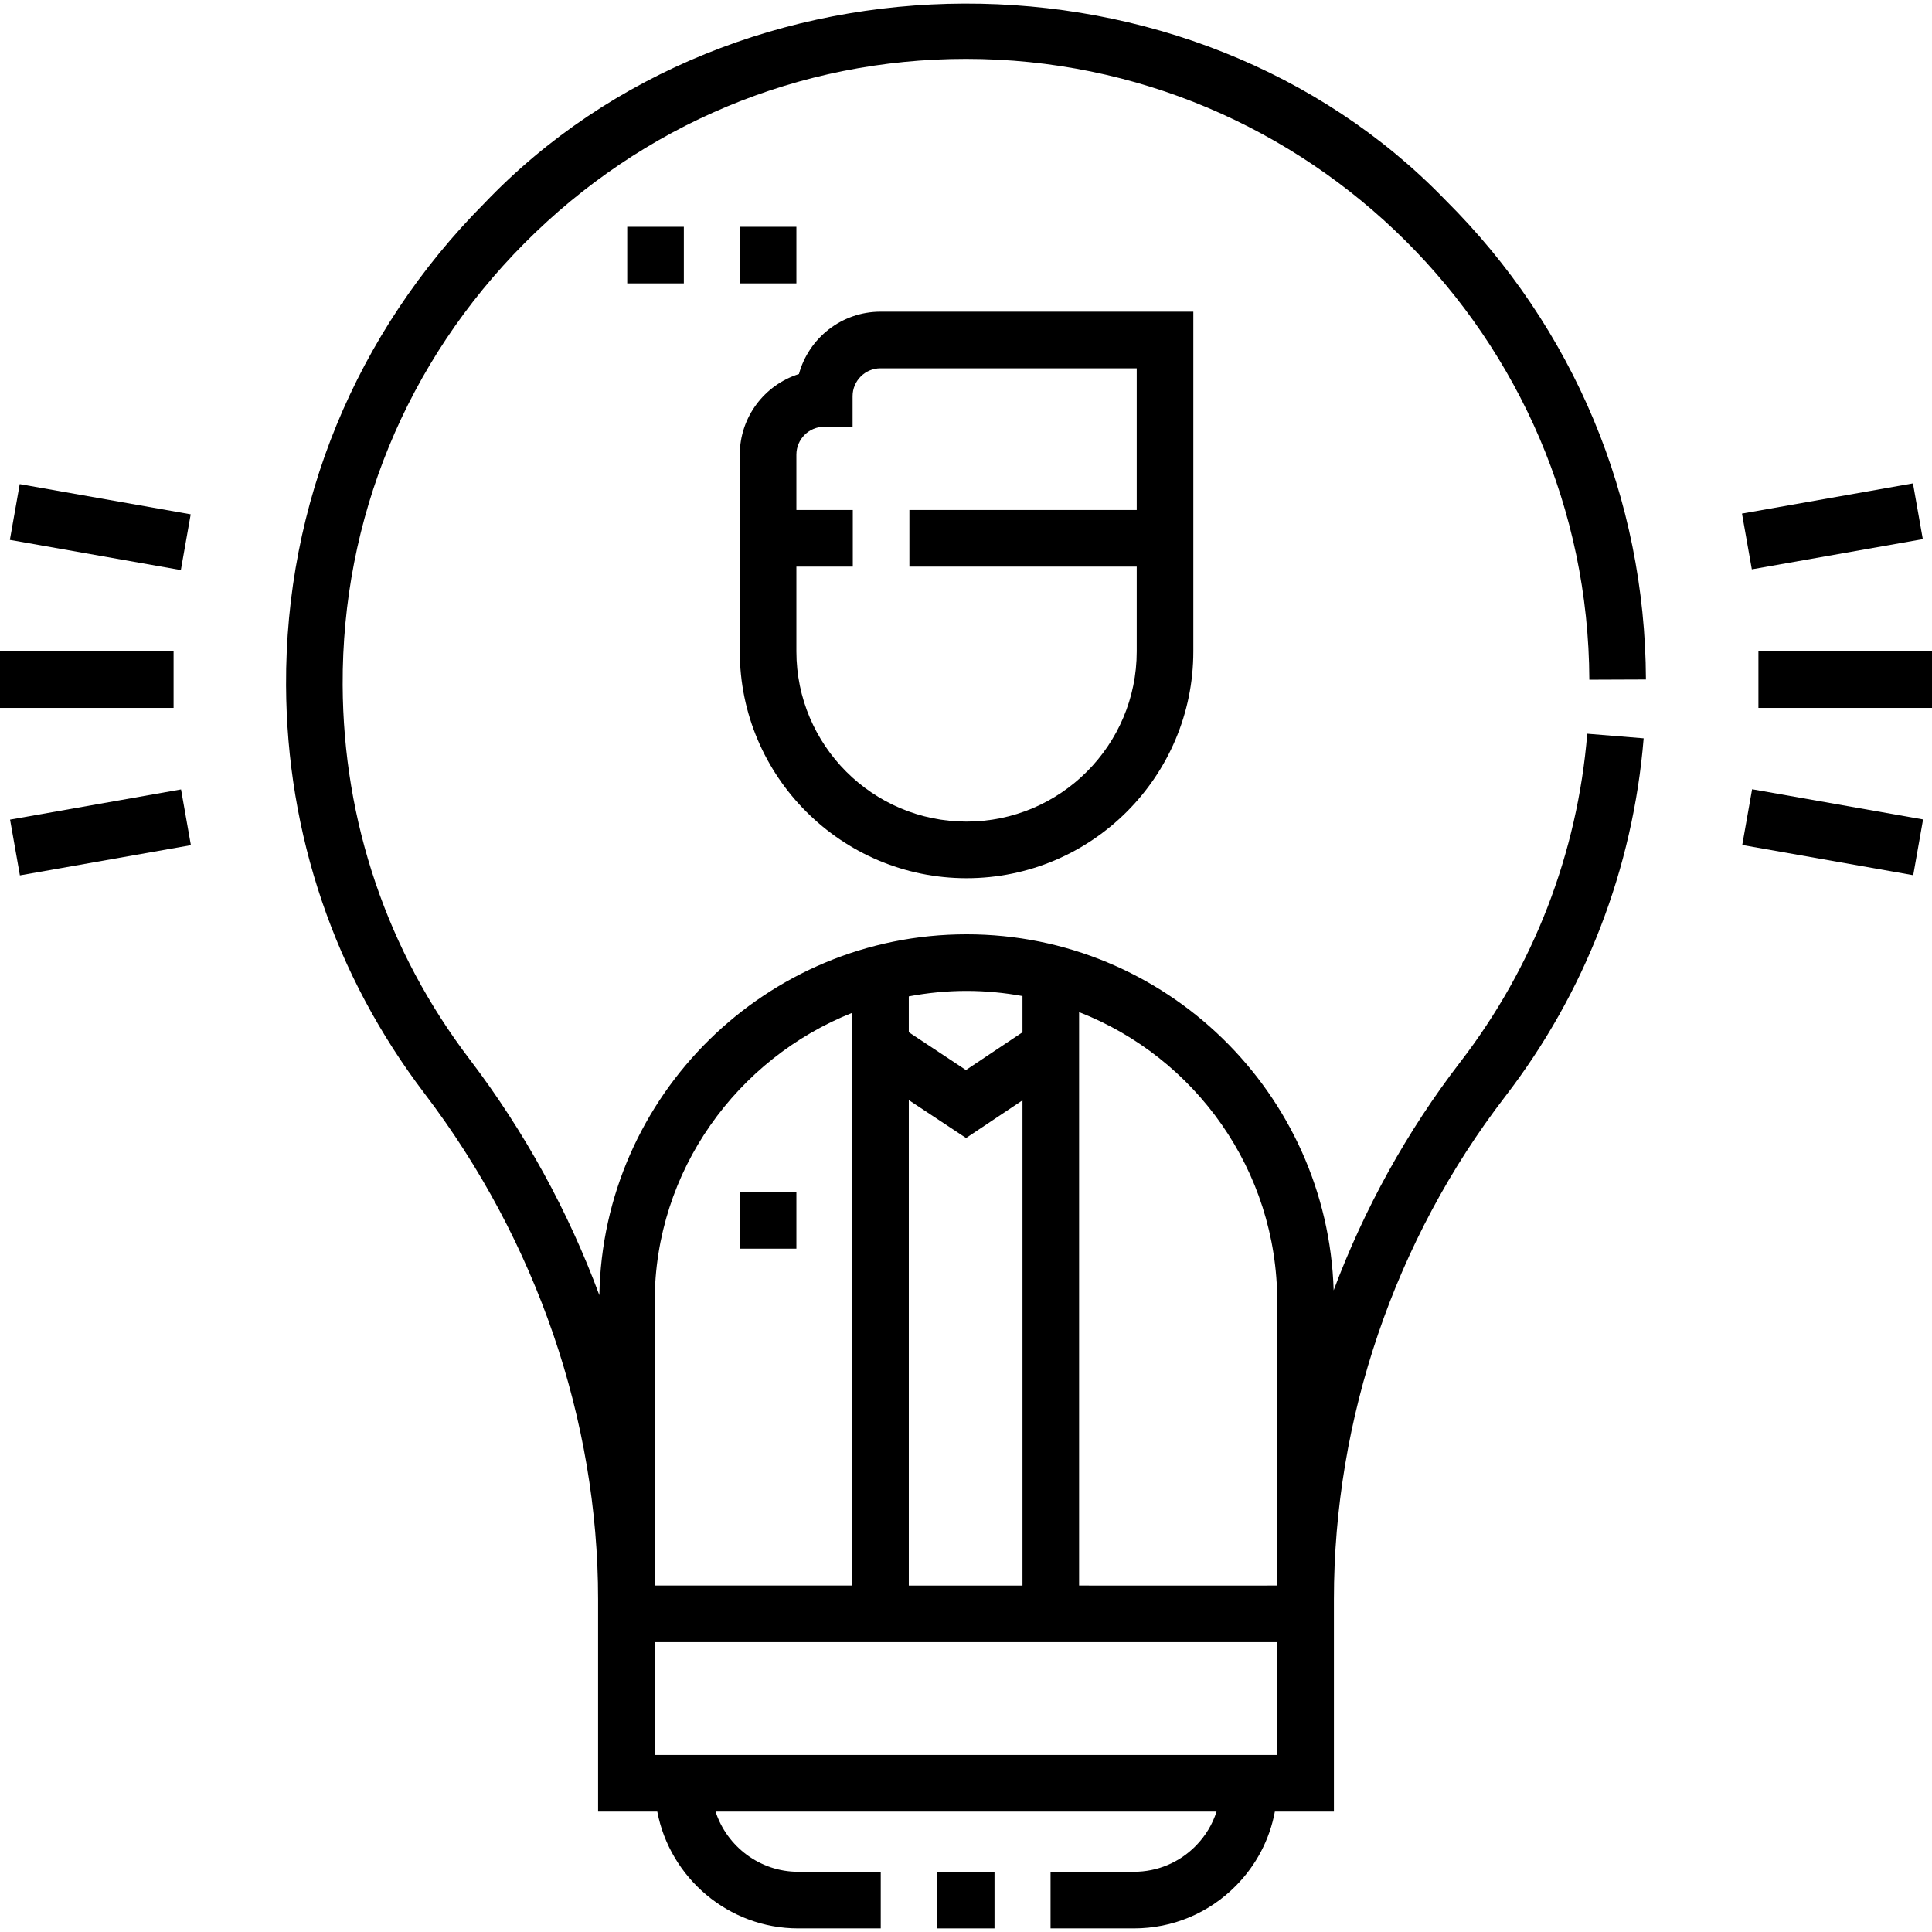 <svg id="Capa_1" enable-background="new 0 0 512 512" height="512" viewBox="0 0 512 512" width="512" xmlns="http://www.w3.org/2000/svg"><g><path d="m421.19 180.131 15-.059c-.188-48.041-19.056-93.159-53.126-127.044-67.367-69.723-187.73-69.442-254.744.884-34.076 34.294-52.725 79.647-52.51 127.704.177 39.453 12.87 76.864 36.708 108.19 29.652 38.967 45.982 86.554 45.982 133.994v56.291h15.686c3.346 17.566 18.9 30.958 37.341 30.958h21.879v-15h-21.879c-10.168 0-18.892-6.723-21.899-15.958h132.773c-1.086 3.383-2.952 6.49-5.522 9.098-4.36 4.423-10.181 6.859-16.392 6.859h-22.082v15h22.082c10.258 0 19.874-4.023 27.075-11.33 5.388-5.466 8.918-12.258 10.292-19.628h15.646v-56.298c0-47.862 16.122-95.174 45.395-133.22 21.178-27.523 33.865-60.342 36.691-94.908l-14.95-1.222c-2.59 31.678-14.218 61.756-33.629 86.982-14.18 18.429-25.466 38.896-33.575 60.529-1.581-52.296-44.611-94.353-97.283-94.353-53.103 0-96.403 42.748-97.311 95.638-8.228-22.195-19.79-43.341-34.383-62.518-21.849-28.712-33.483-63.005-33.645-99.174-.197-44.042 16.903-85.617 48.15-117.063 31.312-31.513 72.904-48.883 117.037-48.881 90.754 0 164.837 73.747 165.193 164.529zm-82.69 284.96h-165v-29.904h165zm-97.659-173.556 15.177 10.047 14.952-9.981v128.587h-30.128v-128.653zm97.641 53.4.049 75.252c0 .028-52.561 0-52.561 0v-151.972c30.695 11.973 52.512 41.837 52.512 76.72zm-67.513-80.971v9.601l-14.987 10.005-15.142-10.024v-9.495c4.964-.938 10.076-1.449 15.308-1.449 5.062 0 10.01.483 14.821 1.362zm-97.469 80.971c0-34.698 21.902-64.429 52.341-76.528v151.78h-52.341z"/><path d="m248.405 496.049h15.149v15h-15.149z"/><path d="m196.053 172.638c0 33.137 26.959 60.096 60.096 60.096s60.096-26.959 60.096-60.096v-90.036h-82.905c-10.316 0-19.025 7.011-21.612 16.519-9.076 2.86-15.675 11.356-15.675 21.364zm22.394-59.547h7.5v-8.096c0-4.077 3.317-7.394 7.394-7.394h67.904v37.553h-60.245v15h60.245v22.483c0 24.866-20.23 45.096-45.096 45.096s-45.096-20.23-45.096-45.096v-22.483h14.947v-15h-14.947v-14.67c0-4.076 3.317-7.393 7.394-7.393z"/><path d="m196.053 315.912h15v15h-15z"/><path d="m466 172.602h46v15h-46z"/><path d="m462.46 132.142h46v15h-46z" transform="matrix(.985 -.174 .174 .985 -16.872 86.411)"/><path d="m477.96 197.562h15v46h-15z" transform="matrix(.174 -.985 .985 .174 183.95 660.347)"/><path d="m0 172.602h46v15h-46z"/><path d="m19.04 116.642h15v46h-15z" transform="matrix(.174 -.985 .985 .174 -115.589 141.53)"/><path d="m3.54 213.062h46v15h-46z" transform="matrix(.985 -.174 .174 .985 -37.893 7.958)"/><path d="m166.224 60.102h15v15h-15z"/><path d="m196.053 60.102h15v15h-15z"/></g></svg>